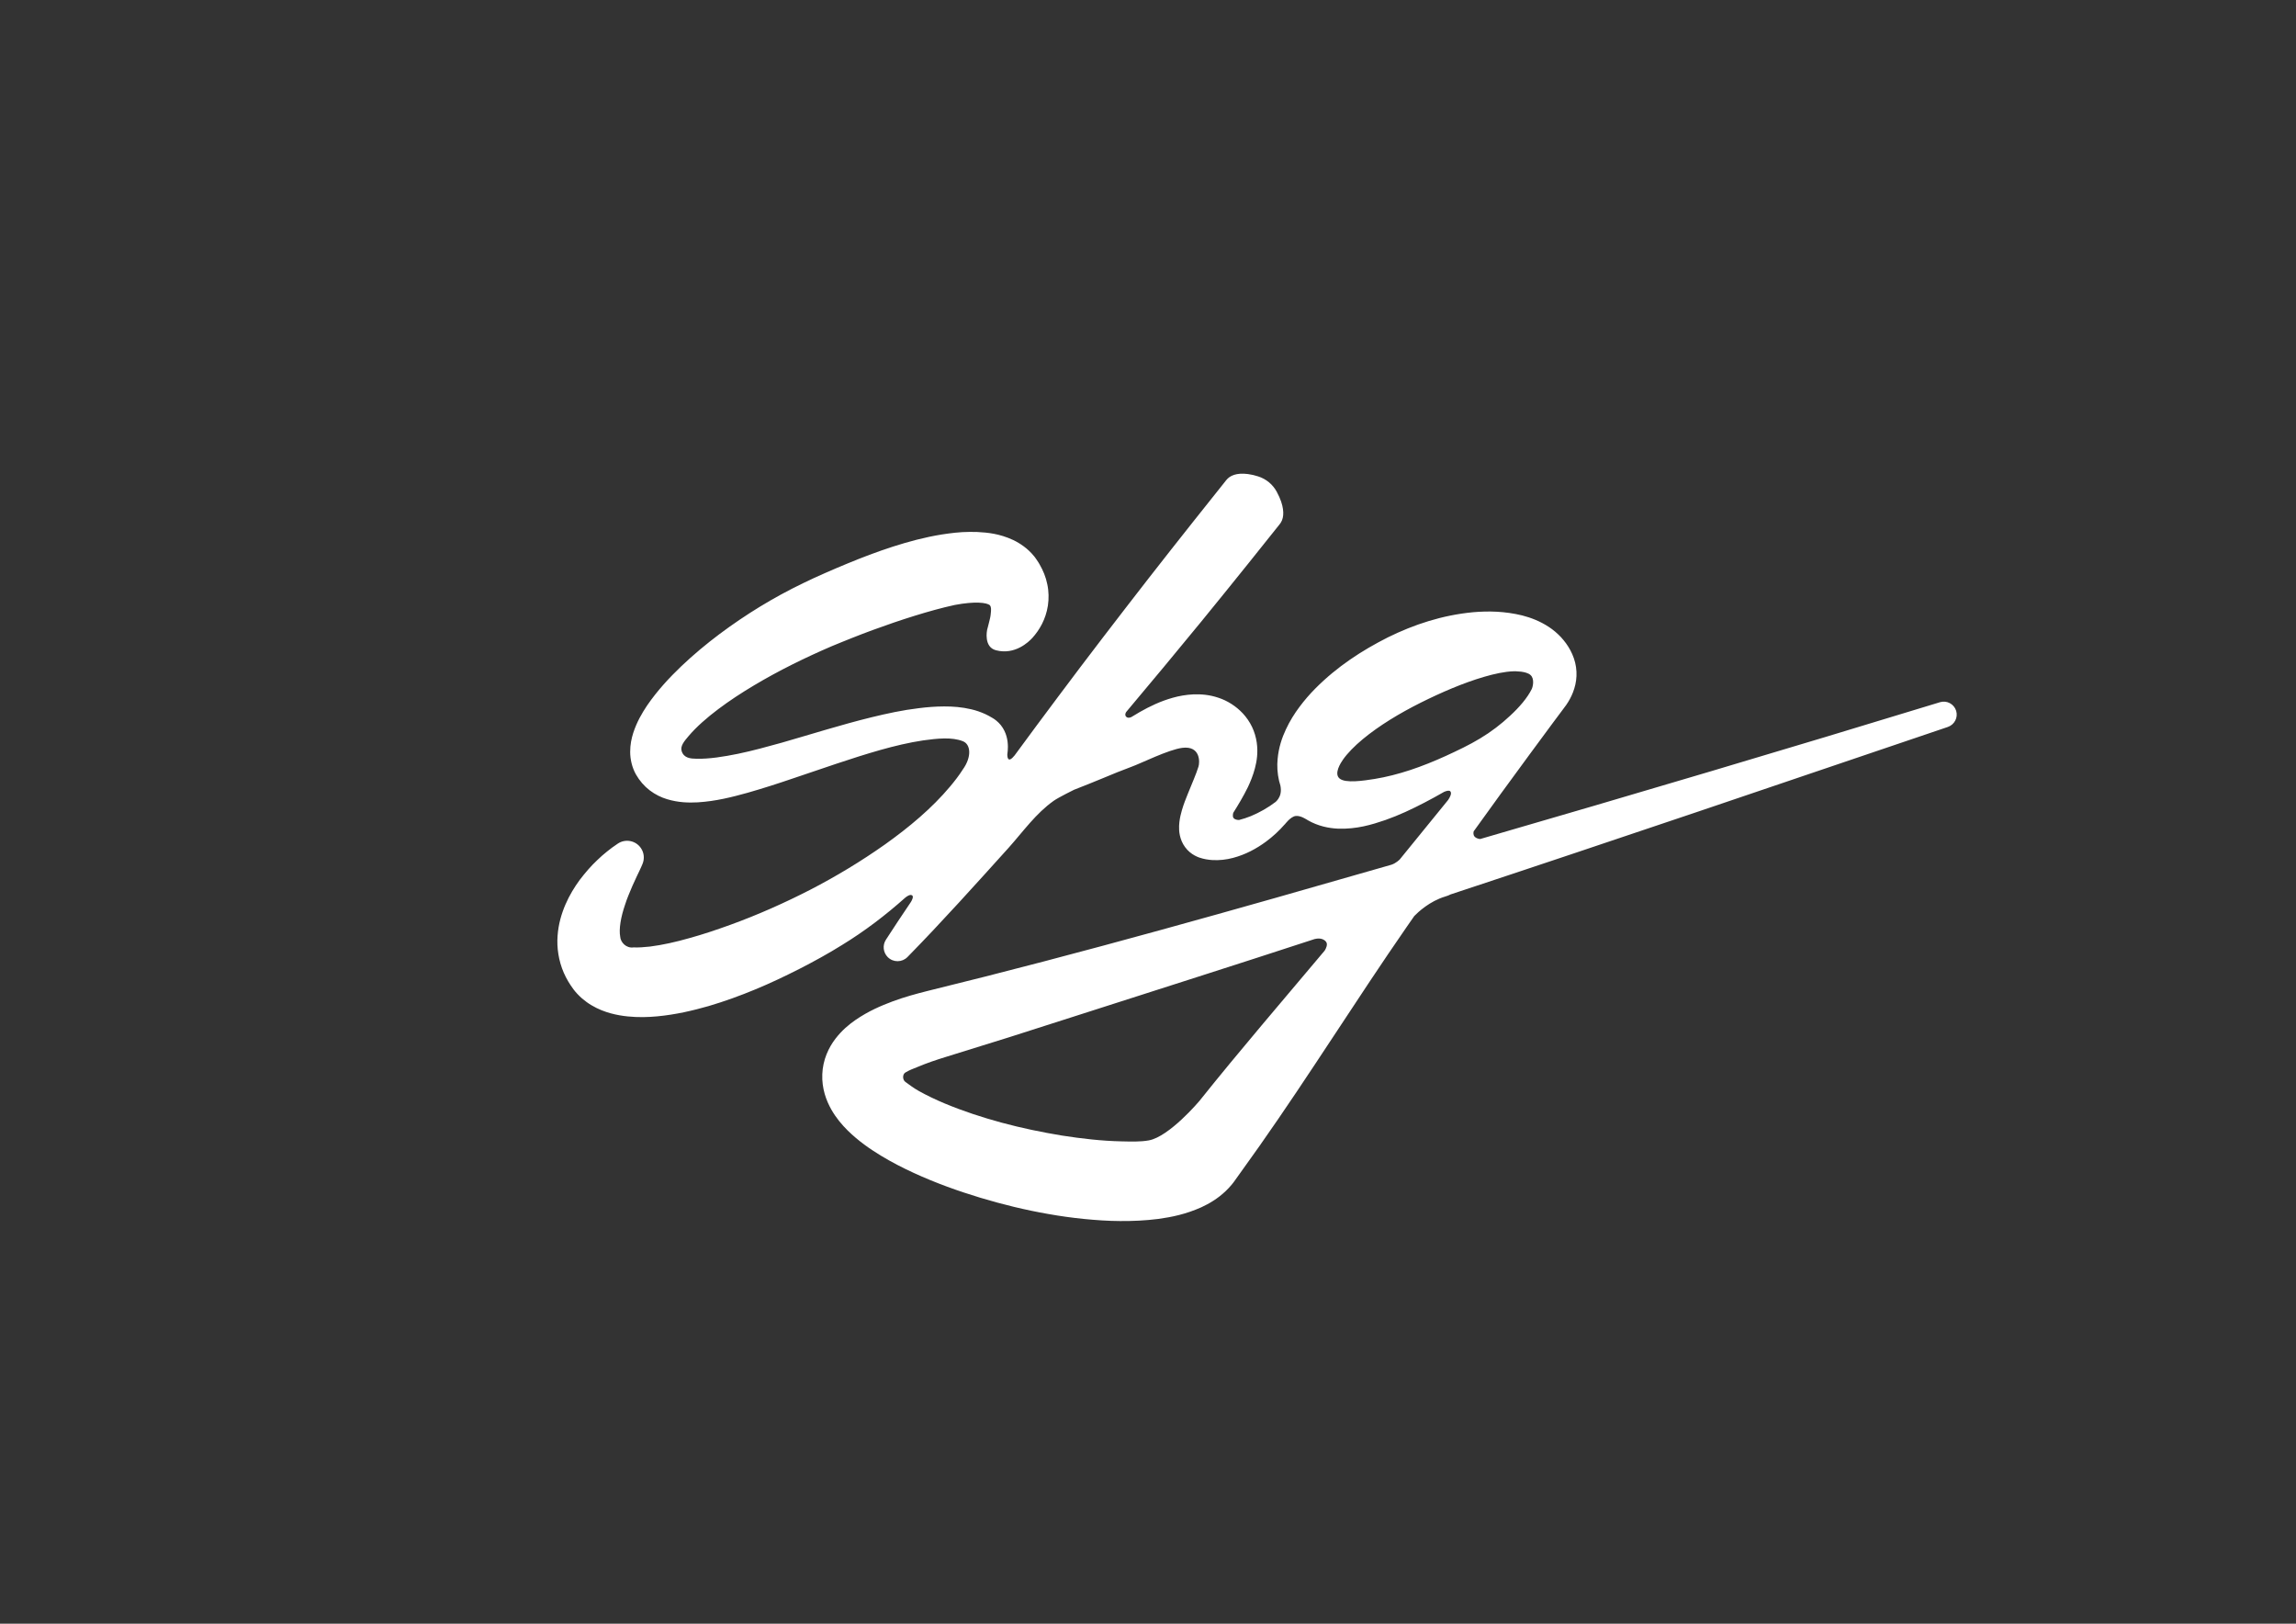 <svg xmlns="http://www.w3.org/2000/svg" xmlns:xlink="http://www.w3.org/1999/xlink" x="0px" y="0px" viewBox="0 0 841.89 595.28" style="enable-background:new 0 0 841.89 595.28;" xml:space="preserve"><rect x="0" y="0" width="841.89" height="595.28" fill="#333333" stroke="none"/><style type="text/css">	.st0{fill:#FFFFFF;}</style><g id="logos"></g><g id="Layer_2">	<path class="st0" d="M717.28,260.6c-0.77-2.51-3.43-3.93-5.94-3.16l-0.02,0.01c-56.05,17.14-112.26,33.81-168.55,50.14   c-0.4-0.02-1.39-0.15-2.06-0.87c-0.59-0.65-0.44-1.57-0.34-1.95c11.83-16.57,31.89-43.65,32.58-44.5c1.89-2.38,3.78-5.29,4.69-9.28   c0.45-1.98,0.58-4.21,0.25-6.42c-0.31-2.22-1.09-4.32-2.06-6.15c-0.99-1.85-2.09-3.32-3.46-4.83c-1.36-1.43-2.88-2.73-4.47-3.76   c-3.19-2.1-6.52-3.37-9.73-4.2c-6.41-1.56-12.39-1.67-18.06-1.18c-11.33,1.09-21.61,4.49-31.22,9.22   c-9.46,4.79-18.55,10.64-26.63,18.79c-2.02,2.04-3.95,4.26-5.78,6.71c-1.83,2.45-3.53,5.15-4.98,8.26   c-1.45,3.08-2.64,6.64-3.02,10.76c-0.27,2.55-0.1,5.39,0.54,8.14l-0.01-0.02c0,0,0.01,0.03,0.03,0.07   c0.13,0.56,0.29,1.11,0.46,1.65c0.17,0.87,0.26,1.95,0.02,2.98c-0.34,1.49-1.21,2.48-1.77,2.98c-2.83,2.15-5.92,3.89-9.06,5.2   c-1.43,0.58-2.88,1.06-4.31,1.42c-0.02,0-1.32,0.11-2.03-0.67c-0.56-0.62-0.14-1.95-0.14-1.95l-0.01,0.01   c1.74-2.78,3.62-5.85,5.38-9.44c0.95-2.03,1.87-4.26,2.57-6.89c0.69-2.62,1.2-5.76,0.66-9.5c-0.27-1.85-0.83-3.82-1.71-5.66   c-0.88-1.85-2.07-3.55-3.37-4.95c-2.48-2.66-5.67-4.68-8.95-5.75c-3.26-1.11-6.39-1.35-9.16-1.25c-2.78,0.14-5.29,0.59-7.58,1.24   c-4.6,1.29-8.47,3.18-12.08,5.22c-1.05,0.6-2.08,1.22-3.1,1.85c-0.44,0.21-1.34,0.51-1.93-0.12c-0.57-0.62-0.21-1.38,0.02-1.73   c9.24-10.96,18.38-21.99,27.47-33.07c5.7-7.05,11.47-14.04,17.11-21.13l8.49-10.62l2.12-2.65c0.68-0.91,1.51-1.7,1.94-2.81   c0.44-1.1,0.59-2.45,0.35-4.12c-0.25-1.68-0.82-3.61-2.25-6.27l-0.04-0.08c-1.42-2.61-3.82-4.69-6.89-5.64   c-2.85-0.88-4.83-1.04-6.5-0.95c-1.65,0.11-2.92,0.54-3.89,1.2c-0.99,0.66-1.58,1.64-2.31,2.51l-2.12,2.66l-8.49,10.66   c-5.68,7.09-11.24,14.28-16.86,21.42c-11.15,14.35-22.24,28.76-33.12,43.33c-5.35,7.14-10.67,14.31-15.95,21.51l0,0   c-2.4,2.95-2.65,0.72-2.65-0.37c0.12-0.88,0.21-1.8,0.21-2.81c-0.01-1.15-0.12-2.4-0.49-3.76c-0.37-1.35-1.03-2.84-2.07-4.14   c-0.52-0.65-1.11-1.24-1.74-1.74l-0.48-0.36l-0.24-0.18l-0.16-0.1l-0.62-0.38c-0.82-0.52-1.67-0.93-2.52-1.35   c-1.7-0.76-3.44-1.37-5.14-1.75c-3.42-0.81-6.71-1.05-9.89-1.04c-3.18,0.01-6.25,0.25-9.25,0.63c-6.01,0.71-11.76,1.97-17.4,3.34   c-11.28,2.77-22.14,6.23-32.92,9.32c-5.39,1.5-10.74,2.97-16.04,4.07c-5.26,1.07-10.57,1.92-15.15,1.82   c-2.26-0.03-4.68-0.21-5.51-2.79c-0.61-1.9,1.06-3.77,2.49-5.47c2.92-3.46,6.8-6.82,10.91-9.92c4.13-3.11,8.56-6,13.12-8.72   c9.12-5.44,18.77-10.18,28.52-14.37l3.68-1.51l3.81-1.53c2.54-1.01,5.09-1.98,7.64-2.92c5.1-1.87,10.2-3.62,15.24-5.18   c5.03-1.56,10.04-2.96,14.76-3.98c7.42-1.4,11.65-0.87,12.85,0.1c0.48,0.61,0.53,1.48,0.28,3.46c-0.1,0.99-0.33,1.7-0.6,2.86   c-0.15,0.57-0.27,1.18-0.45,1.77c-0.09,0.29-0.17,0.6-0.24,0.9c-0.06,0.28-1.29,6.33,3.21,7.52c6.98,1.84,12.03-3.06,13.36-4.51   c2.6-2.88,4.93-6.81,5.71-11.87c0.37-2.5,0.34-5.23-0.23-7.84c-0.52-2.63-1.56-5.08-2.79-7.21c-0.3-0.56-0.63-1.06-0.97-1.55   l-0.51-0.74l-0.26-0.37c-0.09-0.12-0.26-0.33-0.39-0.48c-1.1-1.36-2.38-2.53-3.67-3.49c-2.61-1.94-5.23-3.04-7.58-3.78   c-2.38-0.75-4.52-1.09-6.55-1.3c-2.03-0.21-3.92-0.27-5.73-0.25c-3.63,0.02-6.96,0.45-10.18,0.94c-6.41,1.03-12.32,2.65-18.07,4.49   c-5.74,1.86-11.27,3.97-16.71,6.22c-2.72,1.12-5.41,2.27-8.09,3.45l-4,1.79l-4.07,1.93c-10.82,5.22-21.03,11.47-30.67,18.68   c-4.81,3.62-9.47,7.49-13.93,11.73c-4.46,4.27-8.73,8.84-12.59,14.45c-1.9,2.86-3.72,5.95-5.05,10c-0.64,2.02-1.14,4.32-1.13,6.99   c0,2.63,0.66,5.68,2.12,8.26c1.3,2.28,3.01,4.27,5.06,5.83c2.03,1.55,4.26,2.61,6.33,3.23c4.18,1.26,7.87,1.33,11.25,1.16   c6.75-0.42,12.58-1.93,18.29-3.51c5.68-1.62,11.18-3.39,16.58-5.24c10.83-3.62,21.41-7.41,32-10.42c5.29-1.49,10.59-2.76,15.8-3.54   c5.17-0.71,10.55-1.3,14.58,0.31c2.88,1.14,3.31,5.73-0.08,10.41c-1.33,2.11-2.92,4.15-4.59,6.15   c-6.73,8.03-15.12,15.01-23.85,21.23c-8.78,6.21-18,11.76-27.39,16.62c-9.51,4.88-19.44,9.29-29.46,12.92   c-5.01,1.81-10.02,3.5-14.98,4.86c-4.94,1.41-9.87,2.51-14.36,3.08c-2.22,0.25-4.35,0.39-6.05,0.31c-2.72,0.4-4.81-1.9-4.91-3.97   c-0.52-2.69,0.21-7.11,1.76-11.61c0.71-2.3,1.72-4.6,2.73-7l1.64-3.57c0.55-1.16,1.2-2.45,1.64-3.49l0.41-0.96   c0.77-1.84,0.63-4.02-0.57-5.79c-1.89-2.8-5.7-3.54-8.5-1.65c-1.5,1.01-2.7,1.87-3.94,2.89c-1.24,0.98-2.42,2.03-3.56,3.13   c-2.33,2.17-4.41,4.62-6.44,7.26c-1.96,2.68-3.77,5.63-5.23,9c-1.45,3.36-2.59,7.17-2.9,11.5c-0.33,4.29,0.35,9.16,2.28,13.57   c0.96,2.2,2.2,4.25,3.58,6.09c0.27,0.4,0.88,1.09,1.39,1.65c0.53,0.58,1.1,1.09,1.67,1.62c1.15,0.98,2.35,1.86,3.55,2.56   c2.41,1.43,4.77,2.32,6.98,2.93c2.21,0.6,4.28,0.94,6.25,1.14c3.94,0.4,7.49,0.29,10.89-0.03c6.76-0.64,12.89-2.08,18.82-3.77   c5.91-1.75,11.58-3.81,17.11-6.11c5.53-2.28,10.9-4.85,16.19-7.53c5.28-2.71,10.49-5.55,15.56-8.72   c8.3-5.07,15.99-10.94,23.17-17.34c0.53-0.45,1.81-1.4,2.57-0.87c0.66,0.46-0.17,1.94-0.43,2.38c-3.11,4.6-6.19,9.22-9.2,13.89   c-1.28,1.99-1.04,4.67,0.72,6.4c2.01,1.97,5.23,1.94,7.2-0.07l0.03-0.03c12.77-13.03,24.89-26.56,37.07-40.04   c5.36-6,9.99-12.6,16.55-17.23c1.76-1.24,7.42-4.02,7.42-4.02c3.53-1.42,6.96-2.7,10.61-4.26c3.55-1.51,7.04-2.89,10.48-4.18   c3.46-1.24,13.51-6.28,18.6-6.93c6.79-0.86,6.42,5.44,5.94,6.88c-0.91,2.94-2.39,6.17-3.86,9.86c-0.74,1.86-1.55,3.79-2.24,6.2   c-0.35,1.23-0.69,2.53-0.9,4.26c-0.1,0.85-0.16,1.86-0.09,3.01c0.07,1.14,0.32,2.57,0.95,4.04c0.62,1.47,1.69,2.94,2.91,3.96   c1.22,1.03,2.43,1.61,3.51,2.01c1.17,0.4,1.72,0.47,2.49,0.64c0.72,0.11,1.45,0.23,2.15,0.27c2.81,0.18,5.4-0.17,7.73-0.78   c4.68-1.24,8.59-3.39,12.05-5.92c2.58-1.9,4.91-4.06,6.96-6.42l-0.02,0.07c0,0,2.1-2.87,3.99-3.1c1.79-0.22,3.86,1.21,3.86,1.21   l-0.04-0.06c0.2,0.12,0.39,0.26,0.59,0.38c3.85,2.22,7.79,2.97,11.18,3.12c6.83,0.21,12.24-1.43,17.33-3.17   c5.06-1.78,9.71-3.99,14.2-6.32c2.5-1.29,4.94-2.64,7.35-4.02c0.9-0.37,1.82-0.6,2.21-0.21c0.74,0.73-0.16,2.31-0.77,3.2   c-5.92,7.28-11.84,14.55-17.76,21.83l0-0.01c0,0-1.25,1.31-3,1.91c-56.53,16.26-113.13,32.35-170.1,46.28   c-1.94,0.49-4.19,1.07-6.3,1.69c-2.14,0.62-4.31,1.32-6.5,2.13c-4.38,1.65-8.85,3.54-13.67,6.84c-2.39,1.67-4.93,3.74-7.35,6.89   c-1.2,1.56-2.35,3.46-3.24,5.68c-0.89,2.21-1.47,4.76-1.56,7.31c-0.11,2.55,0.26,5.04,0.88,7.21c0.63,2.18,1.49,4.05,2.41,5.69   c1.87,3.28,3.94,5.63,5.97,7.67c4.09,4.01,8.14,6.77,12.17,9.24c4.03,2.45,8.06,4.5,12.09,6.36c8.07,3.71,16.2,6.62,24.43,9.11   c8.23,2.47,16.55,4.51,25.06,5.98c4.25,0.76,8.55,1.35,12.9,1.79c4.36,0.43,8.78,0.75,13.31,0.77c4.53,0.03,9.16-0.16,14.03-0.78   c4.88-0.68,9.98-1.7,15.72-4.26c2.86-1.33,5.94-3.09,8.95-5.95c0.74-0.7,1.48-1.49,2.18-2.33l0.52-0.65l0.41-0.54l0.44-0.62   l1.76-2.46l7.02-9.84c18.56-26.37,35.61-53.79,53.94-80.26c0.96-1.38,1.92-2.76,2.88-4.14c1.37-1.41,5.65-5.45,11.39-7.16   c0.85-0.25,1.45-0.5,1.87-0.74c30.33-10.02,60.6-20.18,90.85-30.39l91.52-31.02C716.68,265.67,718.03,263.06,717.28,260.6z    M517.13,282.3c-4.37,1.44-8.8,2.58-13.05,3.27c-4.21,0.67-10.68,1.65-12.87-0.14c-2.19-1.79,0.42-5.78,1.23-6.94   c1.63-2.33,4.26-5.01,7.25-7.49c6.04-5.01,13.48-9.48,21.2-13.36c7.64-3.81,15.6-7.25,23.28-9.5c3.81-1.11,7.57-1.93,10.71-2.03   c0.76-0.02,4.71-0.08,6.31,1.35c1.6,1.44,0.85,4.36,0.46,5.17c-1.6,3.25-4.59,6.7-7.88,9.73c-3.3,3.1-7.02,5.95-11.04,8.36   c-4.01,2.43-8.29,4.44-12.59,6.42C525.83,279.1,521.51,280.85,517.13,282.3z M327.53,396.58c0-0.02,0.07-0.13,0.18-0.25   C327.6,396.53,327.52,396.61,327.53,396.58z M439.76,403.67c0,0-10.96,13.02-18.5,14.41c-3.09,0.57-6.56,0.44-10.07,0.36   c-7.05-0.14-14.44-0.98-21.81-2.13c-7.37-1.21-14.77-2.75-22.01-4.7c-7.24-1.96-14.36-4.3-21.03-7.09   c-3.32-1.4-6.52-2.92-9.43-4.55c-1.98-1.11-3.33-2.18-4.9-3.3c-1.14-0.82-1.14-2.82,0-3.49c1.65-0.96,2.52-1.23,4.67-2.11   c1.57-0.64,3.19-1.29,4.89-1.87c1.72-0.61,3.35-1.12,5.28-1.72l23.15-7.2l23.07-7.38l46.08-14.76   c14.38-4.59,28.73-9.25,43.08-13.93l-0.1,0.06c0,0,2.59-0.82,4.06,0.94c0.81,0.97,0.03,2.52-0.45,3.29   C470.33,366.85,454.68,385,439.76,403.67z"></path></g></svg>